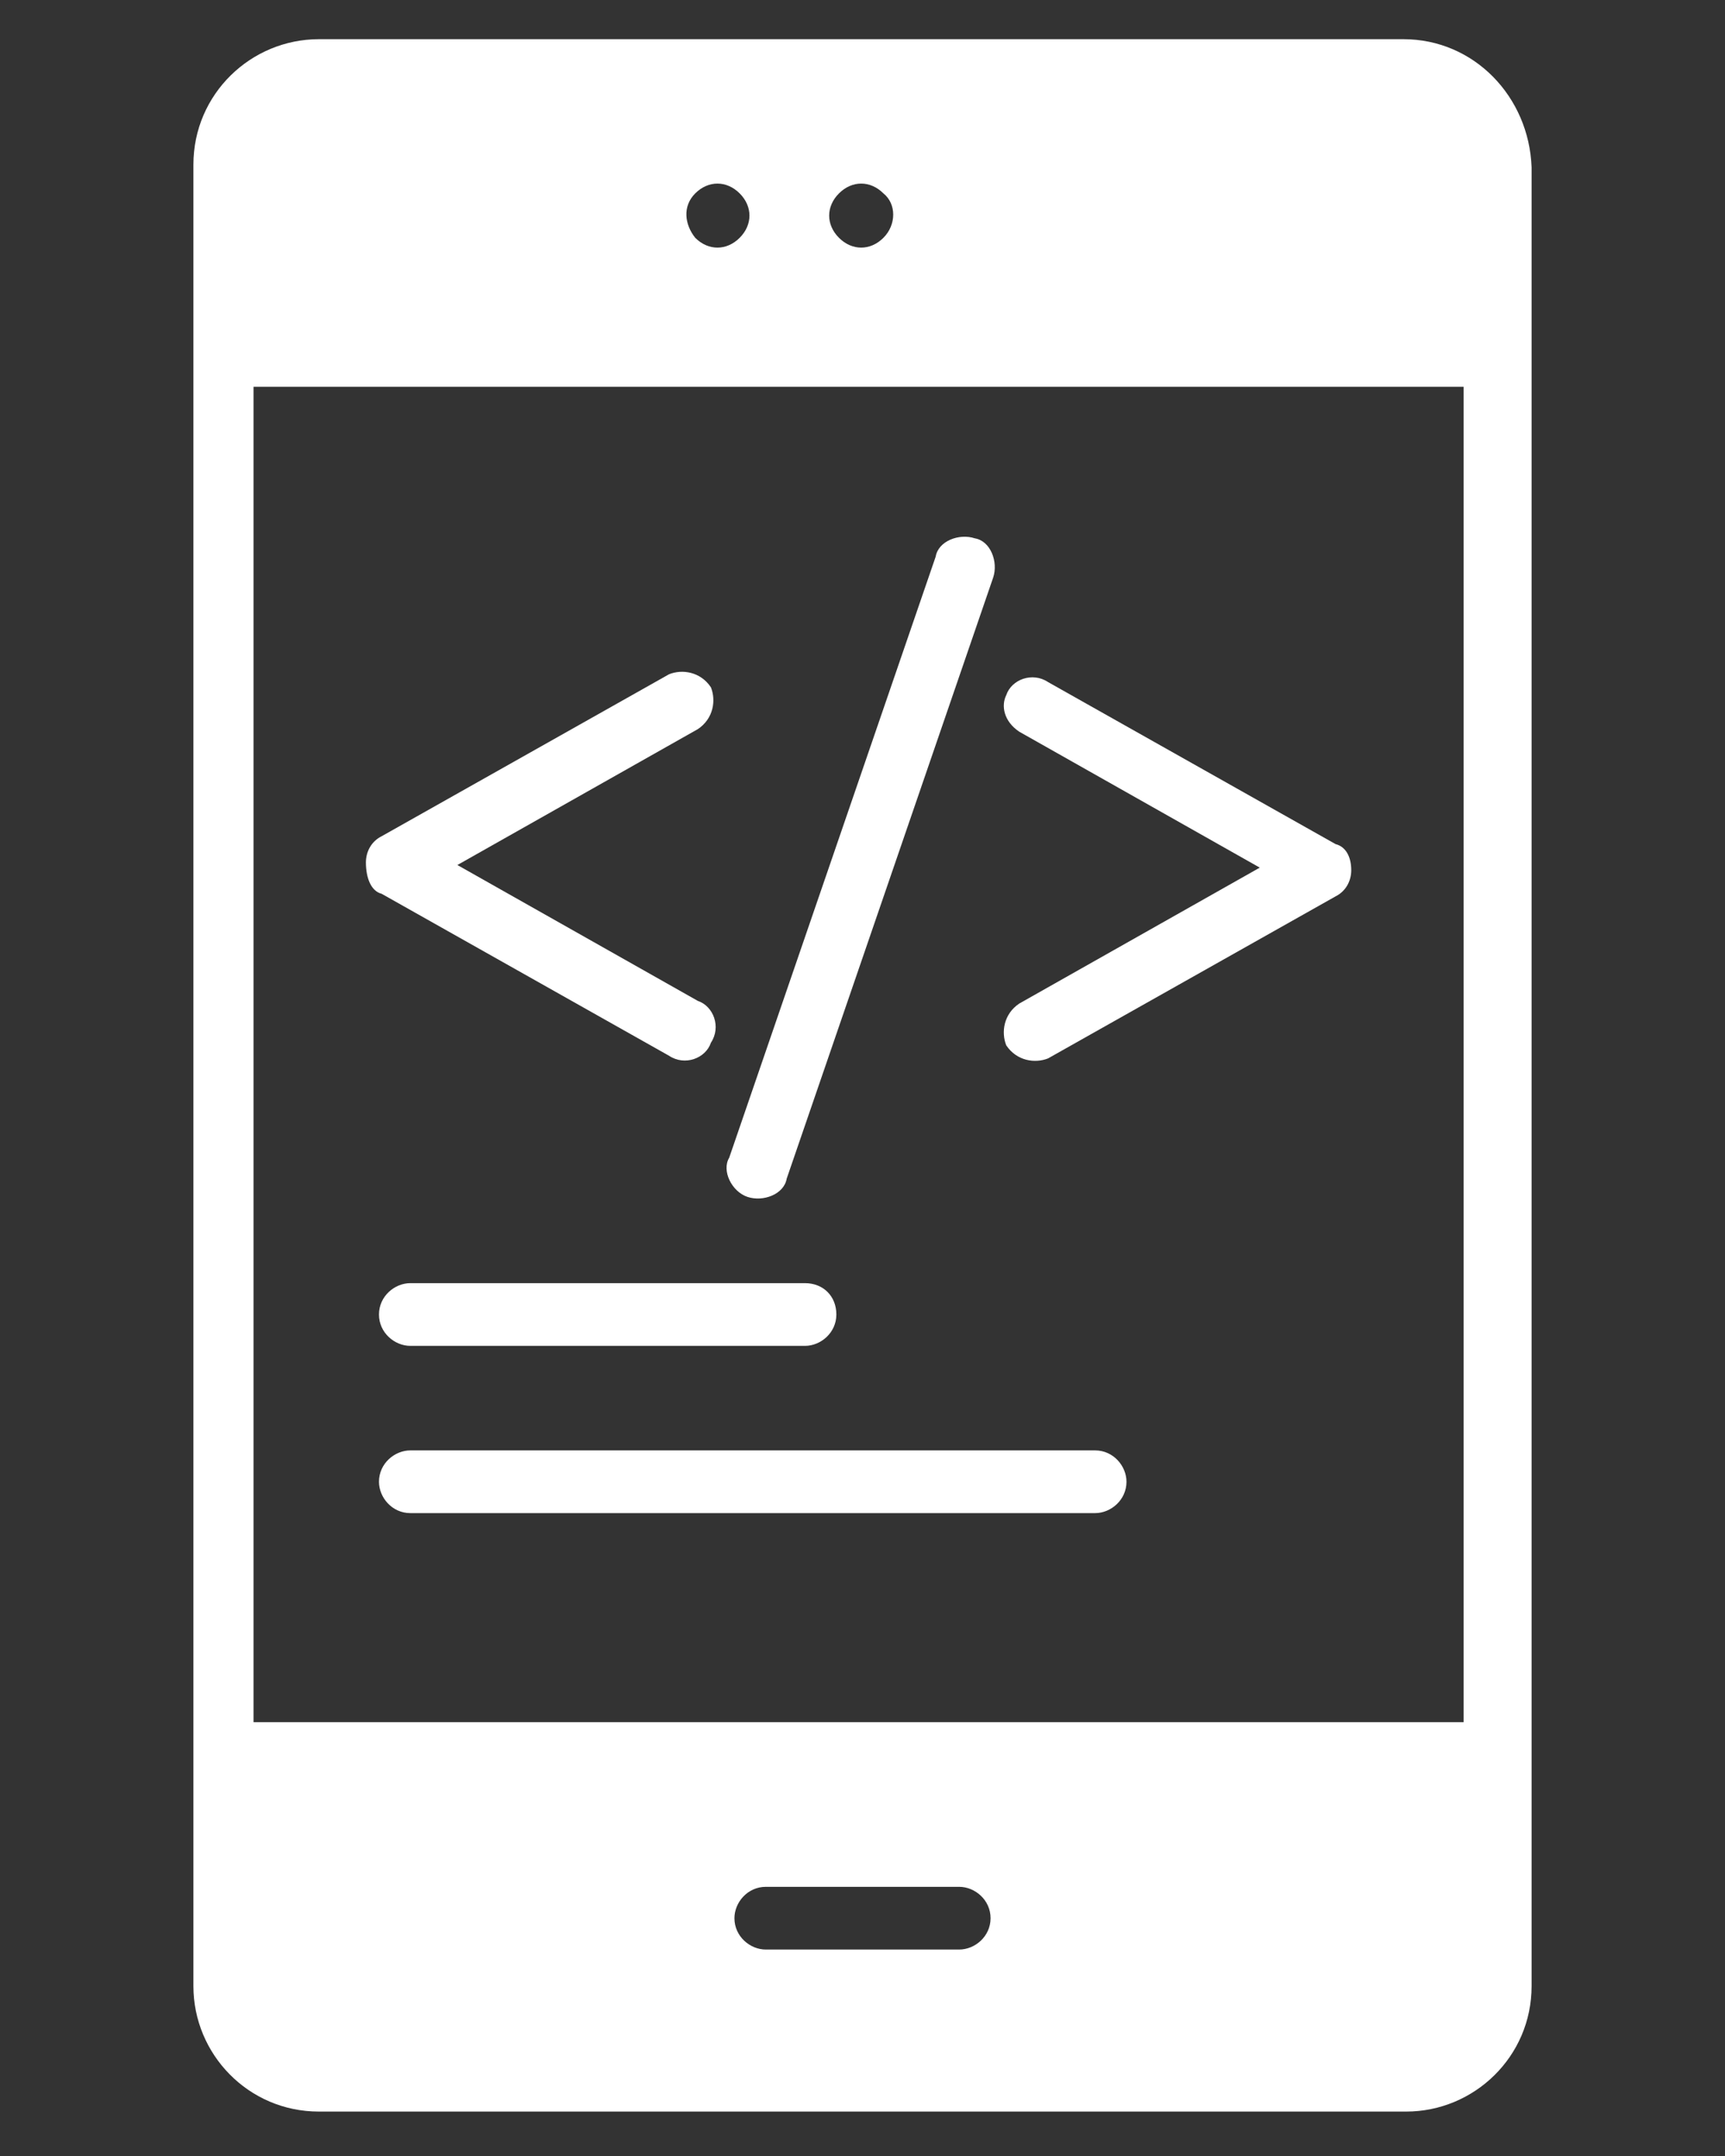<?xml version="1.0" encoding="utf-8"?>
<!-- Generator: Adobe Illustrator 23.0.2, SVG Export Plug-In . SVG Version: 6.00 Build 0)  -->
<svg version="1.1" id="Layer_1" xmlns="http://www.w3.org/2000/svg" xmlns:xlink="http://www.w3.org/1999/xlink" x="0px" y="0px"
	 viewBox="0 0 66 82.5" style="enable-background:new 0 0 66 82.5;" xml:space="preserve">
<rect x="0" y="0" width="66" height="82.5" fill="#333333" stroke="none"/>
<style type="text/css">
	.st0{fill:#FFFFFF;}
</style>
<g>
	<path class="st0" d="M53.7,1.5H12.2c-2.6,0-4.8,2.1-4.8,4.8v69.7c0,2.6,2.1,4.8,4.8,4.8h41.6c2.6,0,4.8-2.1,4.8-4.8V6.4
		C58.5,3.7,56.4,1.5,53.7,1.5z M32.1,7.4c0.5-0.5,1.2-0.5,1.7,0c0.5,0.4,0.5,1.2,0,1.7c-0.5,0.5-1.2,0.5-1.7,0
		C31.6,8.6,31.6,7.9,32.1,7.4z M26.6,7.4c0.5-0.5,1.2-0.5,1.7,0s0.5,1.2,0,1.7s-1.2,0.5-1.7,0C26.2,8.6,26.1,7.9,26.6,7.4z
		 M36.7,74.6h-7.4c-0.6,0-1.2-0.5-1.2-1.2c0-0.6,0.5-1.2,1.2-1.2h7.4c0.6,0,1.2,0.5,1.2,1.2S37.3,74.6,36.7,74.6z M56.1,65.9H9.7
		V14.8H56v51.1H56.1z"/>
	<path class="st0" d="M28.6,45.8c0.6,0.2,1.4-0.1,1.5-0.7l7.9-23c0.2-0.6-0.1-1.4-0.7-1.5c-0.6-0.2-1.4,0.1-1.5,0.7l-7.9,23
		C27.6,44.8,28,45.6,28.6,45.8z"/>
	<path class="st0" d="M39,28l9.2,5.2L39,38.4c-0.6,0.4-0.7,1.1-0.5,1.6c0.4,0.6,1.1,0.7,1.6,0.5l11-6.2c0.4-0.2,0.6-0.6,0.6-1
		c0-0.5-0.2-0.9-0.6-1l-11-6.2c-0.6-0.4-1.4-0.1-1.6,0.5C38.3,27,38.4,27.6,39,28z"/>
	<path class="st0" d="M14.6,34.2l11,6.2c0.6,0.4,1.4,0.1,1.6-0.5c0.4-0.6,0.1-1.4-0.5-1.6l-9.2-5.2l9.2-5.2c0.6-0.4,0.7-1.1,0.5-1.6
		c-0.4-0.6-1.1-0.7-1.6-0.5l-11,6.2c-0.4,0.2-0.6,0.6-0.6,1C14,33.6,14.2,34.1,14.6,34.2z"/>
	<path class="st0" d="M15.7,51.5h15.1c0.6,0,1.2-0.5,1.2-1.2s-0.5-1.2-1.2-1.2H15.7c-0.6,0-1.2,0.5-1.2,1.2S15.1,51.5,15.7,51.5z"/>
	<path class="st0" d="M41.9,55.5H15.7c-0.6,0-1.2,0.5-1.2,1.2c0,0.6,0.5,1.2,1.2,1.2h26.2c0.6,0,1.2-0.5,1.2-1.2
		C43.1,56.1,42.6,55.5,41.9,55.5z"/>
</g>
</svg>
